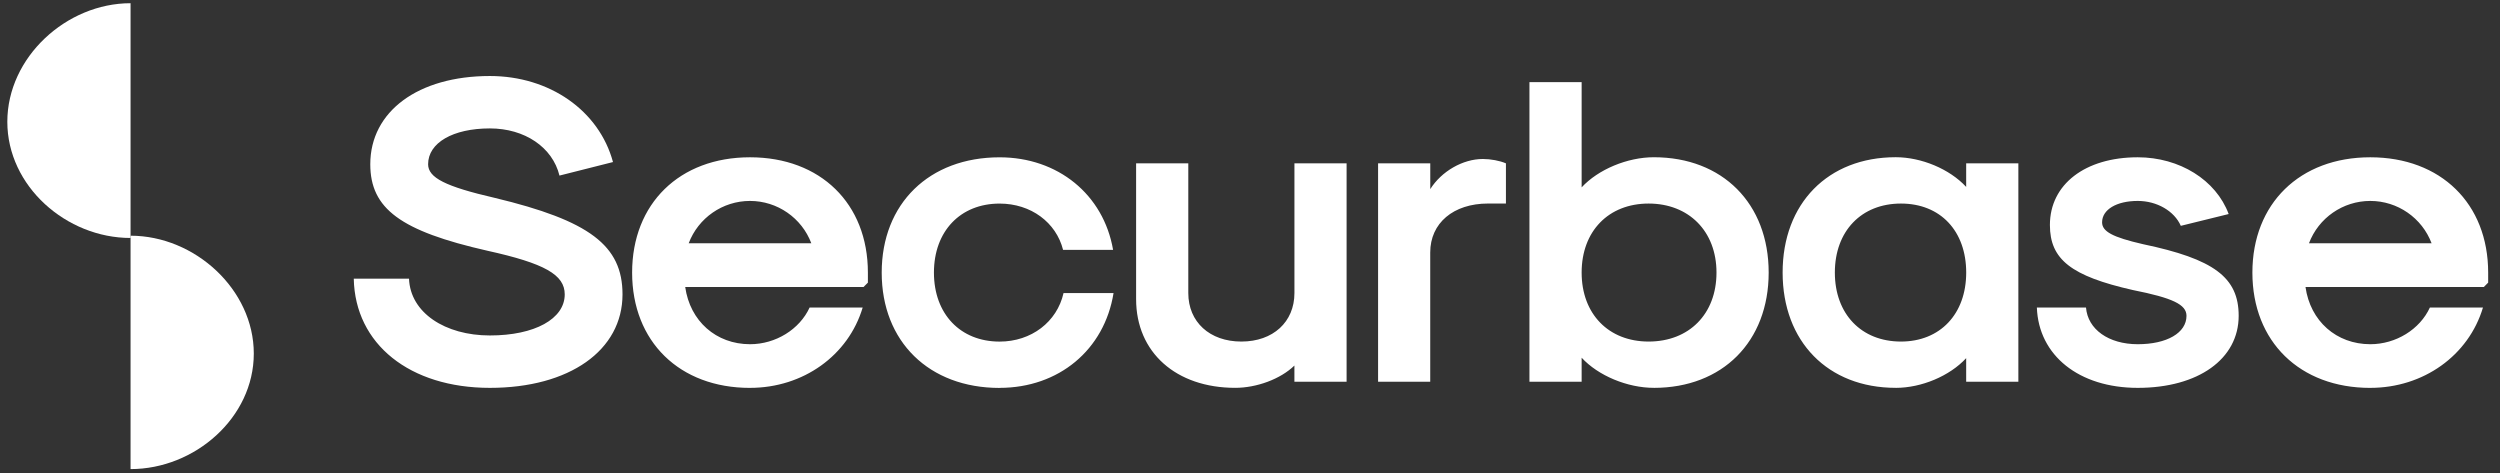<svg xmlns="http://www.w3.org/2000/svg" width="185" height="35" viewBox="0 0 185 35" fill="none"><rect x="0" y="0" width="185" height="35" fill="#333333" stroke="none"/><g clip-path="url(#clip0_1_3480)"><path d="M36.251 28.702C42.142 28.702 46.066 25.923 46.066 21.785C46.066 18.165 43.621 16.324 36.605 14.642C32.969 13.802 31.68 13.154 31.68 12.153C31.68 10.569 33.516 9.503 36.251 9.503C38.825 9.503 40.886 10.892 41.401 12.993L45.361 11.992C44.331 8.179 40.662 5.625 36.253 5.625C30.942 5.625 27.401 8.242 27.401 12.153C27.401 15.449 29.654 17.098 36.06 18.553C40.308 19.491 41.79 20.331 41.79 21.785C41.79 23.596 39.57 24.824 36.253 24.824C32.936 24.824 30.362 23.142 30.267 20.623H26.179C26.274 25.472 30.329 28.702 36.253 28.702H36.251ZM55.503 28.702C59.43 28.702 62.777 26.311 63.839 22.756H59.912C59.171 24.372 57.401 25.472 55.503 25.472C52.992 25.472 51.061 23.76 50.706 21.238H63.902L64.224 20.915V20.171C64.224 15.065 60.716 11.639 55.5 11.639C50.285 11.639 46.777 15.065 46.777 20.171C46.777 25.278 50.285 28.704 55.5 28.704L55.503 28.702ZM50.963 18.003C51.671 16.13 53.474 14.869 55.5 14.869C57.527 14.869 59.33 16.13 60.038 18.003H50.96H50.963ZM73.97 28.702C78.347 28.702 81.726 25.89 82.402 21.689H78.701C78.218 23.823 76.318 25.278 73.97 25.278C71.072 25.278 69.111 23.24 69.111 20.171C69.111 17.103 71.074 15.065 73.97 15.065C76.287 15.065 78.153 16.455 78.668 18.492H82.369C81.661 14.387 78.281 11.641 73.97 11.641C68.757 11.641 65.246 15.068 65.246 20.174C65.246 25.28 68.754 28.707 73.97 28.707V28.702ZM99.651 12.088H95.788V21.687C95.788 23.82 94.212 25.275 91.861 25.275C89.511 25.275 87.934 23.82 87.934 21.687V12.088H84.072V22.139C84.072 26.082 87.033 28.7 91.409 28.7C92.986 28.7 94.757 28.054 95.786 27.051V28.246H99.648V12.088H99.651ZM101.975 28.248H105.837V18.681C105.837 16.515 107.542 15.061 110.119 15.061H111.439V12.088C110.99 11.893 110.312 11.765 109.734 11.765C108.253 11.765 106.676 12.67 105.84 13.994V12.088H101.978V28.248H101.975ZM122.385 28.702C127.47 28.702 130.882 25.275 130.882 20.169C130.882 15.063 127.47 11.636 122.385 11.636C120.421 11.636 118.264 12.541 117.041 13.865V6.076H113.179V28.248H117.041V26.471C118.264 27.797 120.421 28.7 122.385 28.7V28.702ZM121.998 25.275C119.038 25.275 117.041 23.238 117.041 20.169C117.041 17.1 119.038 15.063 121.998 15.063C124.959 15.063 127.02 17.1 127.02 20.169C127.02 23.238 124.991 25.275 121.998 25.275ZM140.284 28.702C142.182 28.702 144.274 27.829 145.497 26.503V28.248H149.359V12.088H145.497V13.832C144.274 12.506 142.182 11.634 140.284 11.634C135.262 11.634 131.914 15.061 131.914 20.167C131.914 25.273 135.262 28.7 140.284 28.7V28.702ZM140.67 25.275C137.742 25.275 135.779 23.238 135.779 20.169C135.779 17.1 137.742 15.063 140.67 15.063C143.598 15.063 145.499 17.1 145.499 20.169C145.499 23.238 143.568 25.275 140.67 25.275ZM158.194 28.702C162.669 28.702 165.662 26.569 165.662 23.369C165.662 20.525 163.826 19.168 158.581 18.069C156.328 17.552 155.555 17.131 155.555 16.452C155.555 15.514 156.617 14.869 158.194 14.869C159.61 14.869 160.898 15.613 161.38 16.712L164.921 15.839C163.987 13.318 161.285 11.639 158.194 11.639C154.299 11.639 151.693 13.643 151.693 16.649C151.693 19.203 153.27 20.431 157.84 21.465C160.768 22.047 161.8 22.532 161.8 23.371C161.8 24.632 160.351 25.472 158.194 25.472C156.037 25.472 154.493 24.372 154.364 22.756H150.728C150.856 26.311 153.85 28.702 158.196 28.702H158.194ZM175.403 28.702C179.33 28.702 182.678 26.311 183.74 22.756H179.812C179.072 24.372 177.301 25.472 175.403 25.472C172.892 25.472 170.961 23.76 170.607 21.238H183.803L184.124 20.915V20.171C184.124 15.065 180.616 11.639 175.401 11.639C170.185 11.639 166.677 15.065 166.677 20.171C166.677 25.278 170.185 28.704 175.401 28.704L175.403 28.702ZM170.863 18.003C171.571 16.13 173.374 14.869 175.401 14.869C177.427 14.869 179.23 16.13 179.938 18.003H170.861H170.863Z" fill="white"></path><path d="M18.781 26.164C18.781 30.91 14.411 34.713 9.661 34.713C9.661 26.164 9.661 30.91 9.661 26.164V17.442C14.411 17.442 18.781 21.418 18.781 26.164Z" fill="white"></path><path d="M0.542 9.012C0.542 13.783 4.912 17.61 9.661 17.61C9.661 9.012 9.661 13.783 9.661 9.012C9.661 4.24 9.661 9.012 9.661 0.238C4.912 0.238 0.542 4.238 0.542 9.012Z" fill="white"></path></g><defs><clipPath id="clip0_1_3480"><rect width="183.582" height="34.475" fill="white" transform="translate(0.542 0.238)"></rect></clipPath></defs></svg>
